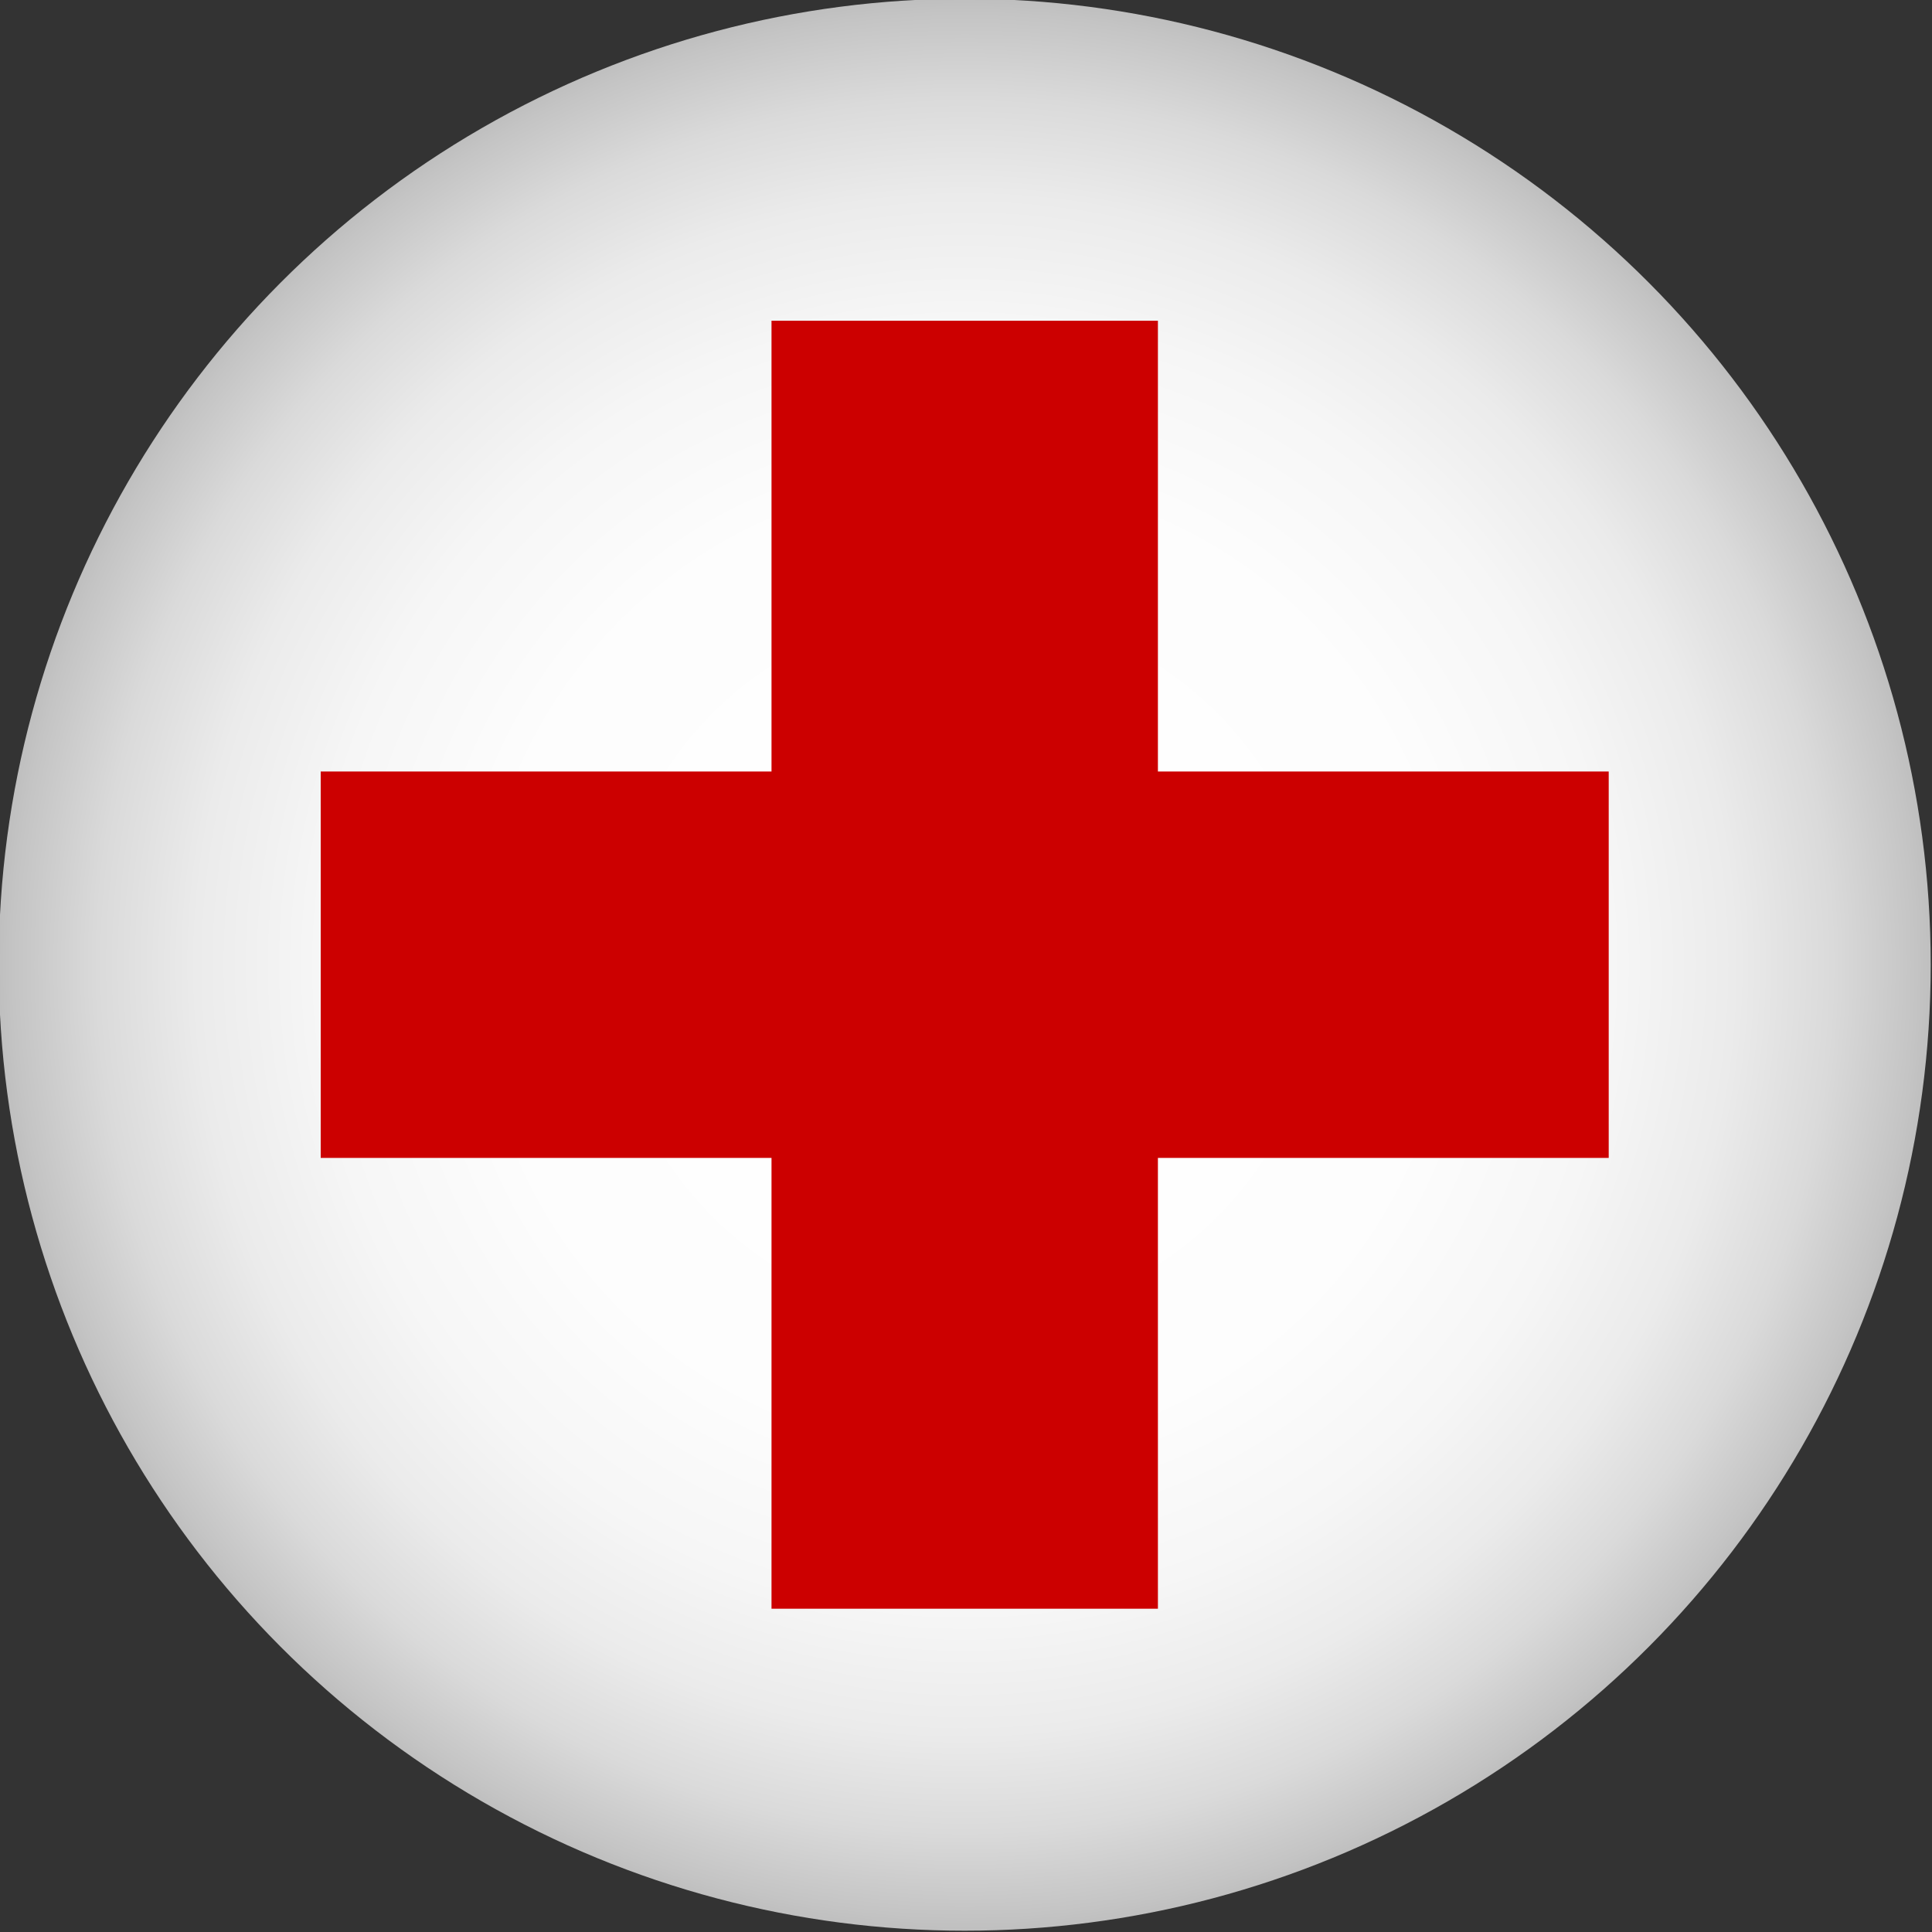 <?xml version="1.0"?>
<svg height="300px" width="300px" xmlns="http://www.w3.org/2000/svg">
<rect width="100%" height="100%" fill="#333333" stroke="none"/>
<radialGradient id="X" cx="149.833" cy="149.833" r="150" gradientUnits="userSpaceOnUse">
<stop offset="0" stop-color="#FFFFFF"/>
<stop offset="0.492" stop-color="#FDFDFD"/>
<stop offset="0.67" stop-color="#F6F6F6"/>
<stop offset="0.796" stop-color="#EBEBEB"/>
<stop offset="0.898" stop-color="#DADADA"/>
<stop offset="0.985" stop-color="#C4C4C4"/>
<stop offset="1" stop-color="#BFBFBF"/>
</radialGradient>
<circle fill="url(#X)" cx="149.8" cy="149.8" r="150"/>
<rect fill="#CC0000" height="60" width="200" x="49.8" y="119.8"/>
<rect fill="#CC0000" height="200" width="60" x="119.8" y="49.8"/>
</svg>